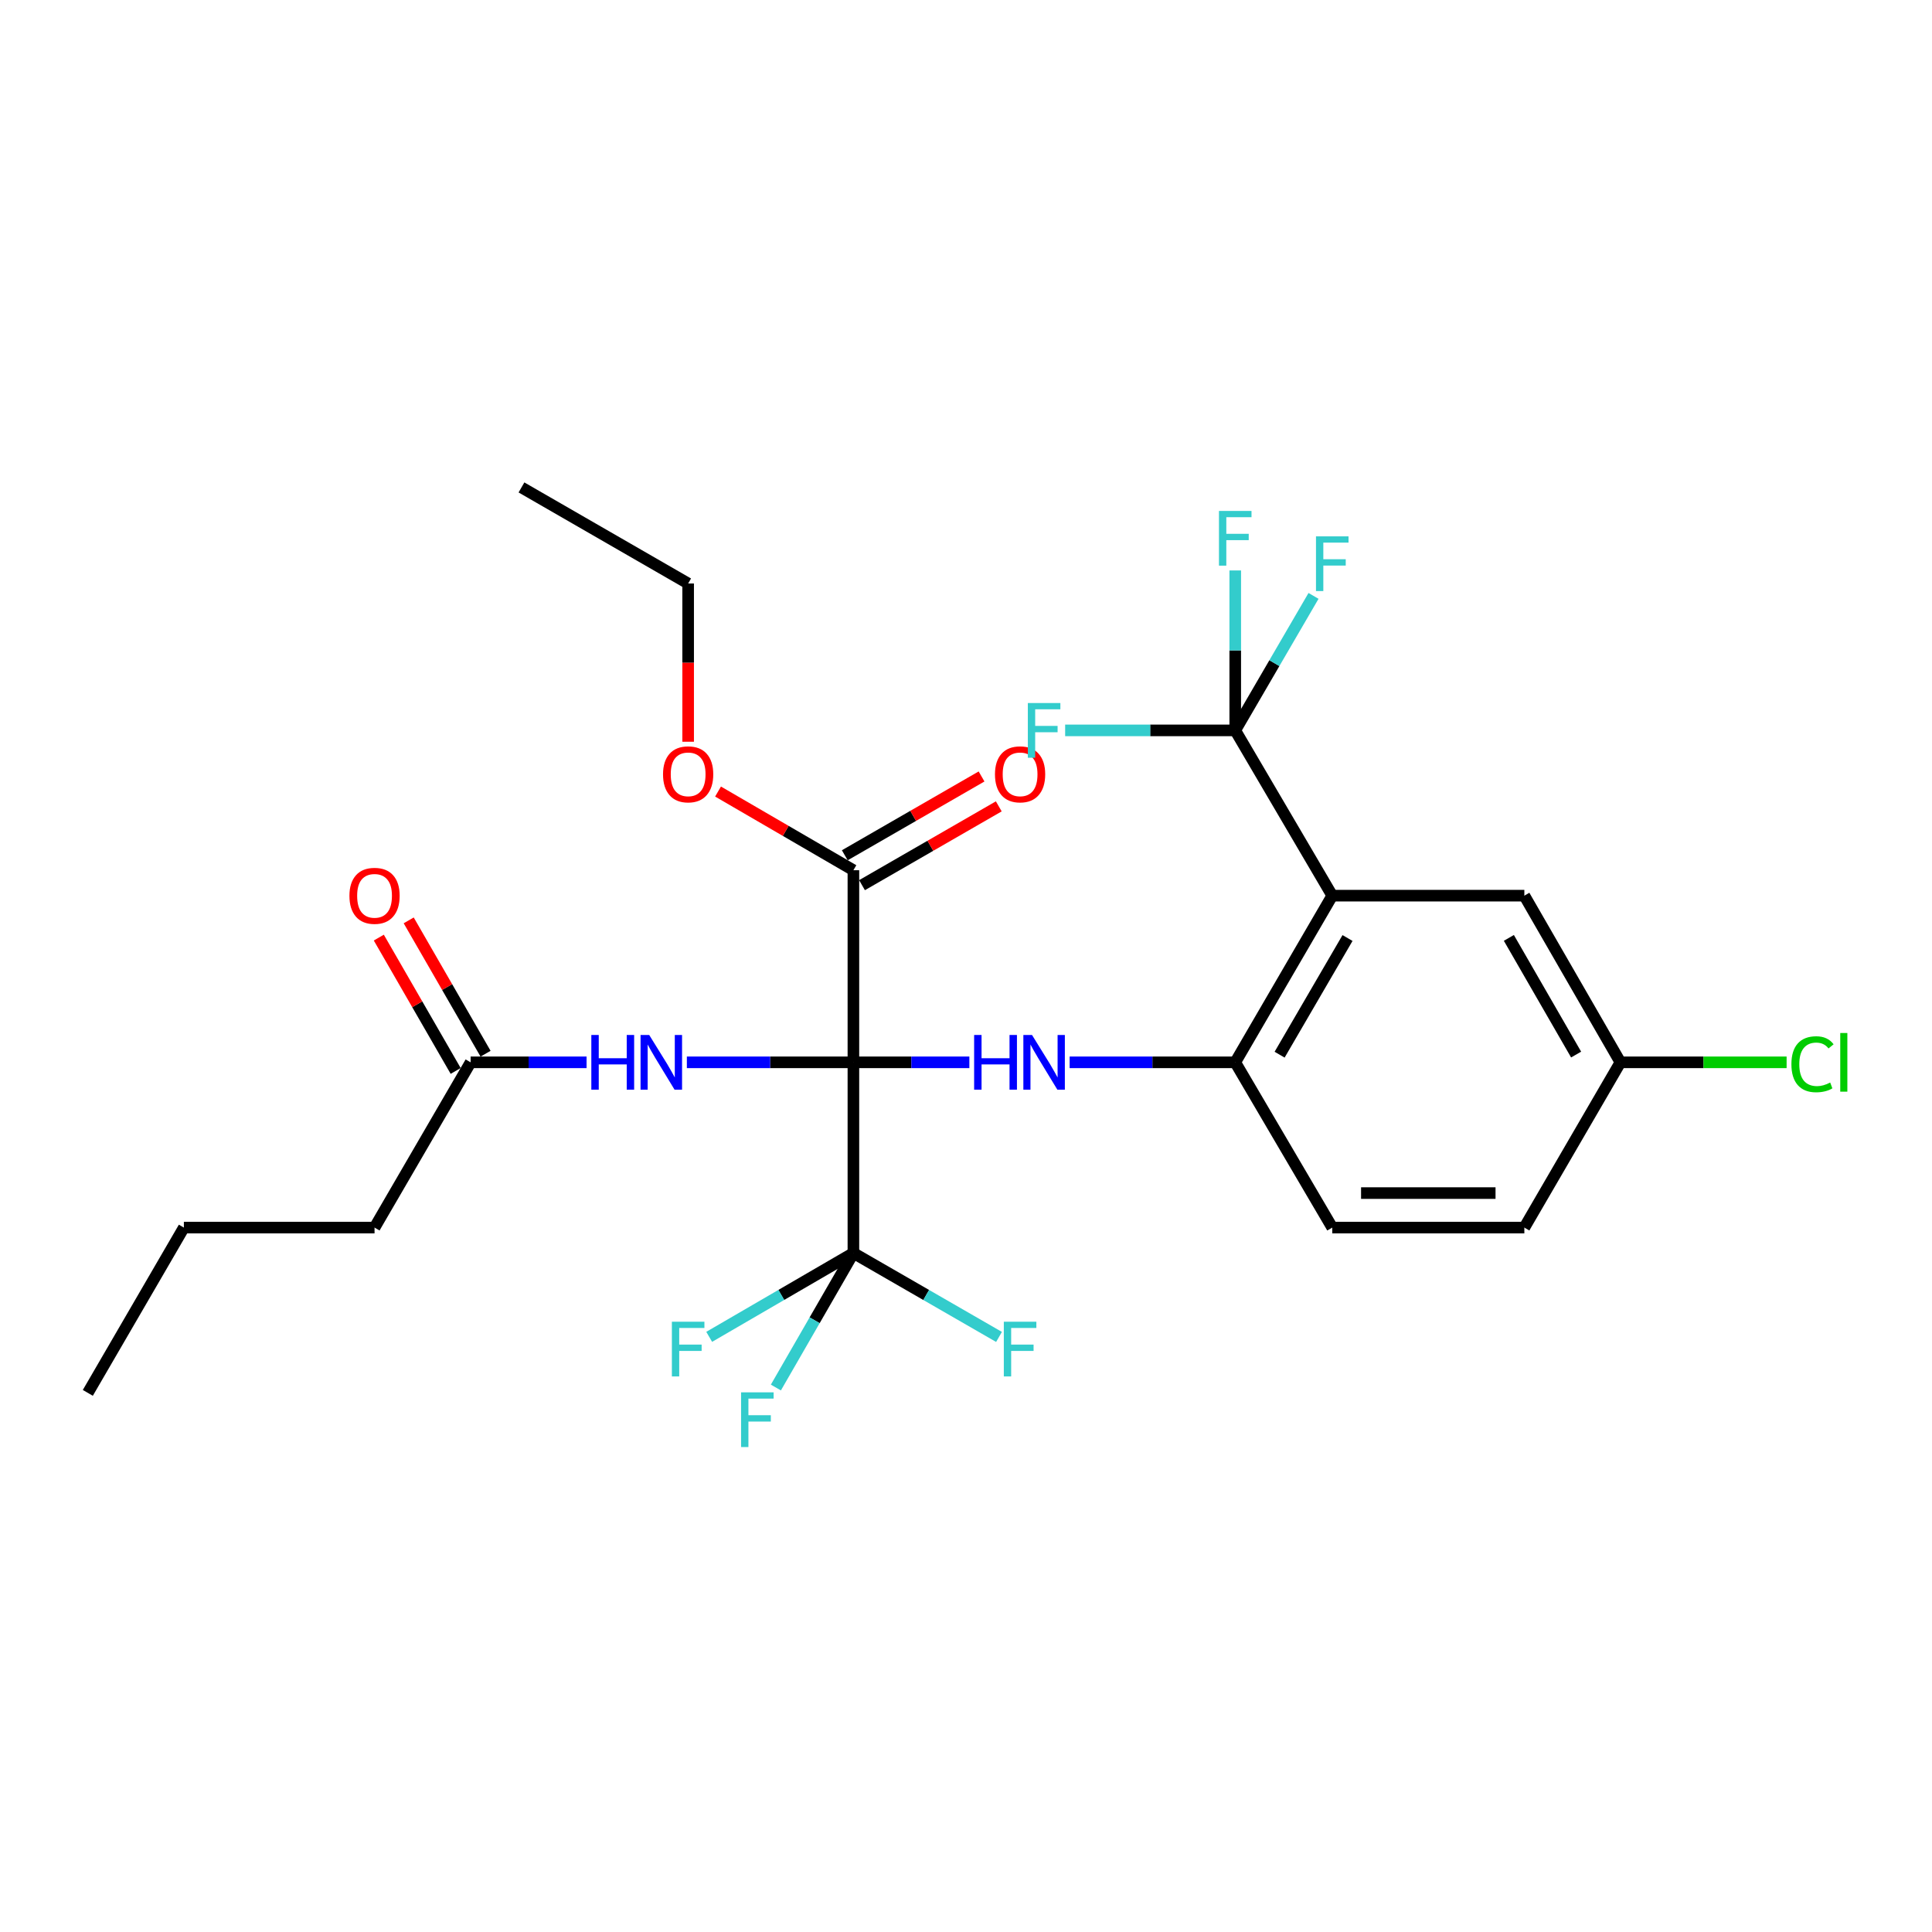 <?xml version='1.0' encoding='iso-8859-1'?>
<svg version='1.1' baseProfile='full'
              xmlns='http://www.w3.org/2000/svg'
                      xmlns:rdkit='http://www.rdkit.org/xml'
                      xmlns:xlink='http://www.w3.org/1999/xlink'
                  xml:space='preserve'
width='1000px' height='1000px' viewBox='0 0 1000 1000'>
<!-- END OF HEADER -->
<rect style='opacity:1.0;fill:#FFFFFF;stroke:none' width='1000' height='1000' x='0' y='0'> </rect>
<path class='bond-1' d='M 441.718,549.861 L 471.729,549.861' style='fill:none;fill-rule:evenodd;stroke:#000000;stroke-width:6px;stroke-linecap:butt;stroke-linejoin:miter;stroke-opacity:1' />
<path class='bond-1' d='M 471.729,549.861 L 501.741,549.861' style='fill:none;fill-rule:evenodd;stroke:#0000FF;stroke-width:6px;stroke-linecap:butt;stroke-linejoin:miter;stroke-opacity:1' />
<path class='bond-2' d='M 441.718,549.861 L 441.718,648.563' style='fill:none;fill-rule:evenodd;stroke:#000000;stroke-width:6px;stroke-linecap:butt;stroke-linejoin:miter;stroke-opacity:1' />
<path class='bond-4' d='M 441.718,549.861 L 398.618,549.861' style='fill:none;fill-rule:evenodd;stroke:#000000;stroke-width:6px;stroke-linecap:butt;stroke-linejoin:miter;stroke-opacity:1' />
<path class='bond-4' d='M 398.618,549.861 L 355.518,549.861' style='fill:none;fill-rule:evenodd;stroke:#0000FF;stroke-width:6px;stroke-linecap:butt;stroke-linejoin:miter;stroke-opacity:1' />
<path class='bond-6' d='M 441.718,549.861 L 441.718,450.426' style='fill:none;fill-rule:evenodd;stroke:#000000;stroke-width:6px;stroke-linecap:butt;stroke-linejoin:miter;stroke-opacity:1' />
<path class='bond-0' d='M 689.572,463.592 L 639.358,549.861' style='fill:none;fill-rule:evenodd;stroke:#000000;stroke-width:6px;stroke-linecap:butt;stroke-linejoin:miter;stroke-opacity:1' />
<path class='bond-0' d='M 697.475,485.517 L 662.325,545.905' style='fill:none;fill-rule:evenodd;stroke:#000000;stroke-width:6px;stroke-linecap:butt;stroke-linejoin:miter;stroke-opacity:1' />
<path class='bond-3' d='M 689.572,463.592 L 639.358,378.047' style='fill:none;fill-rule:evenodd;stroke:#000000;stroke-width:6px;stroke-linecap:butt;stroke-linejoin:miter;stroke-opacity:1' />
<path class='bond-8' d='M 689.572,463.592 L 788.998,463.592' style='fill:none;fill-rule:evenodd;stroke:#000000;stroke-width:6px;stroke-linecap:butt;stroke-linejoin:miter;stroke-opacity:1' />
<path class='bond-5' d='M 553.642,549.861 L 596.5,549.861' style='fill:none;fill-rule:evenodd;stroke:#0000FF;stroke-width:6px;stroke-linecap:butt;stroke-linejoin:miter;stroke-opacity:1' />
<path class='bond-5' d='M 596.5,549.861 L 639.358,549.861' style='fill:none;fill-rule:evenodd;stroke:#000000;stroke-width:6px;stroke-linecap:butt;stroke-linejoin:miter;stroke-opacity:1' />
<path class='bond-12' d='M 441.718,648.563 L 479.403,670.278' style='fill:none;fill-rule:evenodd;stroke:#000000;stroke-width:6px;stroke-linecap:butt;stroke-linejoin:miter;stroke-opacity:1' />
<path class='bond-12' d='M 479.403,670.278 L 517.088,691.994' style='fill:none;fill-rule:evenodd;stroke:#33CCCC;stroke-width:6px;stroke-linecap:butt;stroke-linejoin:miter;stroke-opacity:1' />
<path class='bond-13' d='M 441.718,648.563 L 421.657,683.373' style='fill:none;fill-rule:evenodd;stroke:#000000;stroke-width:6px;stroke-linecap:butt;stroke-linejoin:miter;stroke-opacity:1' />
<path class='bond-13' d='M 421.657,683.373 L 401.595,718.183' style='fill:none;fill-rule:evenodd;stroke:#33CCCC;stroke-width:6px;stroke-linecap:butt;stroke-linejoin:miter;stroke-opacity:1' />
<path class='bond-14' d='M 441.718,648.563 L 404.397,670.256' style='fill:none;fill-rule:evenodd;stroke:#000000;stroke-width:6px;stroke-linecap:butt;stroke-linejoin:miter;stroke-opacity:1' />
<path class='bond-14' d='M 404.397,670.256 L 367.076,691.949' style='fill:none;fill-rule:evenodd;stroke:#33CCCC;stroke-width:6px;stroke-linecap:butt;stroke-linejoin:miter;stroke-opacity:1' />
<path class='bond-15' d='M 639.358,378.047 L 659.618,343.24' style='fill:none;fill-rule:evenodd;stroke:#000000;stroke-width:6px;stroke-linecap:butt;stroke-linejoin:miter;stroke-opacity:1' />
<path class='bond-15' d='M 659.618,343.24 L 679.878,308.433' style='fill:none;fill-rule:evenodd;stroke:#33CCCC;stroke-width:6px;stroke-linecap:butt;stroke-linejoin:miter;stroke-opacity:1' />
<path class='bond-16' d='M 639.358,378.047 L 639.358,336.657' style='fill:none;fill-rule:evenodd;stroke:#000000;stroke-width:6px;stroke-linecap:butt;stroke-linejoin:miter;stroke-opacity:1' />
<path class='bond-16' d='M 639.358,336.657 L 639.358,295.267' style='fill:none;fill-rule:evenodd;stroke:#33CCCC;stroke-width:6px;stroke-linecap:butt;stroke-linejoin:miter;stroke-opacity:1' />
<path class='bond-17' d='M 639.358,378.047 L 595.34,378.047' style='fill:none;fill-rule:evenodd;stroke:#000000;stroke-width:6px;stroke-linecap:butt;stroke-linejoin:miter;stroke-opacity:1' />
<path class='bond-17' d='M 595.34,378.047 L 551.322,378.047' style='fill:none;fill-rule:evenodd;stroke:#33CCCC;stroke-width:6px;stroke-linecap:butt;stroke-linejoin:miter;stroke-opacity:1' />
<path class='bond-7' d='M 303.605,549.861 L 273.598,549.861' style='fill:none;fill-rule:evenodd;stroke:#0000FF;stroke-width:6px;stroke-linecap:butt;stroke-linejoin:miter;stroke-opacity:1' />
<path class='bond-7' d='M 273.598,549.861 L 243.591,549.861' style='fill:none;fill-rule:evenodd;stroke:#000000;stroke-width:6px;stroke-linecap:butt;stroke-linejoin:miter;stroke-opacity:1' />
<path class='bond-10' d='M 639.358,549.861 L 689.572,635.397' style='fill:none;fill-rule:evenodd;stroke:#000000;stroke-width:6px;stroke-linecap:butt;stroke-linejoin:miter;stroke-opacity:1' />
<path class='bond-9' d='M 446.176,458.163 L 481.571,437.767' style='fill:none;fill-rule:evenodd;stroke:#000000;stroke-width:6px;stroke-linecap:butt;stroke-linejoin:miter;stroke-opacity:1' />
<path class='bond-9' d='M 481.571,437.767 L 516.966,417.371' style='fill:none;fill-rule:evenodd;stroke:#FF0000;stroke-width:6px;stroke-linecap:butt;stroke-linejoin:miter;stroke-opacity:1' />
<path class='bond-9' d='M 437.259,442.689 L 472.654,422.293' style='fill:none;fill-rule:evenodd;stroke:#000000;stroke-width:6px;stroke-linecap:butt;stroke-linejoin:miter;stroke-opacity:1' />
<path class='bond-9' d='M 472.654,422.293 L 508.049,401.897' style='fill:none;fill-rule:evenodd;stroke:#FF0000;stroke-width:6px;stroke-linecap:butt;stroke-linejoin:miter;stroke-opacity:1' />
<path class='bond-19' d='M 441.718,450.426 L 406.687,430.064' style='fill:none;fill-rule:evenodd;stroke:#000000;stroke-width:6px;stroke-linecap:butt;stroke-linejoin:miter;stroke-opacity:1' />
<path class='bond-19' d='M 406.687,430.064 L 371.656,409.702' style='fill:none;fill-rule:evenodd;stroke:#FF0000;stroke-width:6px;stroke-linecap:butt;stroke-linejoin:miter;stroke-opacity:1' />
<path class='bond-11' d='M 251.327,545.402 L 231.435,510.892' style='fill:none;fill-rule:evenodd;stroke:#000000;stroke-width:6px;stroke-linecap:butt;stroke-linejoin:miter;stroke-opacity:1' />
<path class='bond-11' d='M 231.435,510.892 L 211.543,476.382' style='fill:none;fill-rule:evenodd;stroke:#FF0000;stroke-width:6px;stroke-linecap:butt;stroke-linejoin:miter;stroke-opacity:1' />
<path class='bond-11' d='M 235.855,554.321 L 215.962,519.811' style='fill:none;fill-rule:evenodd;stroke:#000000;stroke-width:6px;stroke-linecap:butt;stroke-linejoin:miter;stroke-opacity:1' />
<path class='bond-11' d='M 215.962,519.811 L 196.07,485.301' style='fill:none;fill-rule:evenodd;stroke:#FF0000;stroke-width:6px;stroke-linecap:butt;stroke-linejoin:miter;stroke-opacity:1' />
<path class='bond-22' d='M 243.591,549.861 L 193.864,635.397' style='fill:none;fill-rule:evenodd;stroke:#000000;stroke-width:6px;stroke-linecap:butt;stroke-linejoin:miter;stroke-opacity:1' />
<path class='bond-27' d='M 788.998,463.592 L 838.725,549.861' style='fill:none;fill-rule:evenodd;stroke:#000000;stroke-width:6px;stroke-linecap:butt;stroke-linejoin:miter;stroke-opacity:1' />
<path class='bond-27' d='M 780.984,485.451 L 815.793,545.84' style='fill:none;fill-rule:evenodd;stroke:#000000;stroke-width:6px;stroke-linecap:butt;stroke-linejoin:miter;stroke-opacity:1' />
<path class='bond-20' d='M 689.572,635.397 L 788.998,635.397' style='fill:none;fill-rule:evenodd;stroke:#000000;stroke-width:6px;stroke-linecap:butt;stroke-linejoin:miter;stroke-opacity:1' />
<path class='bond-20' d='M 704.486,617.537 L 774.084,617.537' style='fill:none;fill-rule:evenodd;stroke:#000000;stroke-width:6px;stroke-linecap:butt;stroke-linejoin:miter;stroke-opacity:1' />
<path class='bond-18' d='M 838.725,549.861 L 788.998,635.397' style='fill:none;fill-rule:evenodd;stroke:#000000;stroke-width:6px;stroke-linecap:butt;stroke-linejoin:miter;stroke-opacity:1' />
<path class='bond-21' d='M 838.725,549.861 L 881.735,549.861' style='fill:none;fill-rule:evenodd;stroke:#000000;stroke-width:6px;stroke-linecap:butt;stroke-linejoin:miter;stroke-opacity:1' />
<path class='bond-21' d='M 881.735,549.861 L 924.745,549.861' style='fill:none;fill-rule:evenodd;stroke:#00CC00;stroke-width:6px;stroke-linecap:butt;stroke-linejoin:miter;stroke-opacity:1' />
<path class='bond-23' d='M 356.183,383.921 L 356.183,342.969' style='fill:none;fill-rule:evenodd;stroke:#FF0000;stroke-width:6px;stroke-linecap:butt;stroke-linejoin:miter;stroke-opacity:1' />
<path class='bond-23' d='M 356.183,342.969 L 356.183,302.017' style='fill:none;fill-rule:evenodd;stroke:#000000;stroke-width:6px;stroke-linecap:butt;stroke-linejoin:miter;stroke-opacity:1' />
<path class='bond-24' d='M 193.864,635.397 L 95.172,635.397' style='fill:none;fill-rule:evenodd;stroke:#000000;stroke-width:6px;stroke-linecap:butt;stroke-linejoin:miter;stroke-opacity:1' />
<path class='bond-25' d='M 356.183,302.017 L 269.913,252.299' style='fill:none;fill-rule:evenodd;stroke:#000000;stroke-width:6px;stroke-linecap:butt;stroke-linejoin:miter;stroke-opacity:1' />
<path class='bond-26' d='M 95.172,635.397 L 45.455,720.951' style='fill:none;fill-rule:evenodd;stroke:#000000;stroke-width:6px;stroke-linecap:butt;stroke-linejoin:miter;stroke-opacity:1' />
<path  class='atom-2' d='M 504.209 535.701
L 508.049 535.701
L 508.049 547.741
L 522.529 547.741
L 522.529 535.701
L 526.369 535.701
L 526.369 564.021
L 522.529 564.021
L 522.529 550.941
L 508.049 550.941
L 508.049 564.021
L 504.209 564.021
L 504.209 535.701
' fill='#0000FF'/>
<path  class='atom-2' d='M 534.169 535.701
L 543.449 550.701
Q 544.369 552.181, 545.849 554.861
Q 547.329 557.541, 547.409 557.701
L 547.409 535.701
L 551.169 535.701
L 551.169 564.021
L 547.289 564.021
L 537.329 547.621
Q 536.169 545.701, 534.929 543.501
Q 533.729 541.301, 533.369 540.621
L 533.369 564.021
L 529.689 564.021
L 529.689 535.701
L 534.169 535.701
' fill='#0000FF'/>
<path  class='atom-5' d='M 306.072 535.701
L 309.912 535.701
L 309.912 547.741
L 324.392 547.741
L 324.392 535.701
L 328.232 535.701
L 328.232 564.021
L 324.392 564.021
L 324.392 550.941
L 309.912 550.941
L 309.912 564.021
L 306.072 564.021
L 306.072 535.701
' fill='#0000FF'/>
<path  class='atom-5' d='M 336.032 535.701
L 345.312 550.701
Q 346.232 552.181, 347.712 554.861
Q 349.192 557.541, 349.272 557.701
L 349.272 535.701
L 353.032 535.701
L 353.032 564.021
L 349.152 564.021
L 339.192 547.621
Q 338.032 545.701, 336.792 543.501
Q 335.592 541.301, 335.232 540.621
L 335.232 564.021
L 331.552 564.021
L 331.552 535.701
L 336.032 535.701
' fill='#0000FF'/>
<path  class='atom-10' d='M 514.997 400.788
Q 514.997 393.988, 518.357 390.188
Q 521.717 386.388, 527.997 386.388
Q 534.277 386.388, 537.637 390.188
Q 540.997 393.988, 540.997 400.788
Q 540.997 407.668, 537.597 411.588
Q 534.197 415.468, 527.997 415.468
Q 521.757 415.468, 518.357 411.588
Q 514.997 407.708, 514.997 400.788
M 527.997 412.268
Q 532.317 412.268, 534.637 409.388
Q 536.997 406.468, 536.997 400.788
Q 536.997 395.228, 534.637 392.428
Q 532.317 389.588, 527.997 389.588
Q 523.677 389.588, 521.317 392.388
Q 518.997 395.188, 518.997 400.788
Q 518.997 406.508, 521.317 409.388
Q 523.677 412.268, 527.997 412.268
' fill='#FF0000'/>
<path  class='atom-12' d='M 180.864 463.672
Q 180.864 456.872, 184.224 453.072
Q 187.584 449.272, 193.864 449.272
Q 200.144 449.272, 203.504 453.072
Q 206.864 456.872, 206.864 463.672
Q 206.864 470.552, 203.464 474.472
Q 200.064 478.352, 193.864 478.352
Q 187.624 478.352, 184.224 474.472
Q 180.864 470.592, 180.864 463.672
M 193.864 475.152
Q 198.184 475.152, 200.504 472.272
Q 202.864 469.352, 202.864 463.672
Q 202.864 458.112, 200.504 455.312
Q 198.184 452.472, 193.864 452.472
Q 189.544 452.472, 187.184 455.272
Q 184.864 458.072, 184.864 463.672
Q 184.864 469.392, 187.184 472.272
Q 189.544 475.152, 193.864 475.152
' fill='#FF0000'/>
<path  class='atom-13' d='M 519.577 684.12
L 536.417 684.12
L 536.417 687.36
L 523.377 687.36
L 523.377 695.96
L 534.977 695.96
L 534.977 699.24
L 523.377 699.24
L 523.377 712.44
L 519.577 712.44
L 519.577 684.12
' fill='#33CCCC'/>
<path  class='atom-14' d='M 383.58 720.672
L 400.42 720.672
L 400.42 723.912
L 387.38 723.912
L 387.38 732.512
L 398.98 732.512
L 398.98 735.792
L 387.38 735.792
L 387.38 748.992
L 383.58 748.992
L 383.58 720.672
' fill='#33CCCC'/>
<path  class='atom-15' d='M 347.763 684.12
L 364.603 684.12
L 364.603 687.36
L 351.563 687.36
L 351.563 695.96
L 363.163 695.96
L 363.163 699.24
L 351.563 699.24
L 351.563 712.44
L 347.763 712.44
L 347.763 684.12
' fill='#33CCCC'/>
<path  class='atom-16' d='M 681.152 277.618
L 697.992 277.618
L 697.992 280.858
L 684.952 280.858
L 684.952 289.458
L 696.552 289.458
L 696.552 292.738
L 684.952 292.738
L 684.952 305.938
L 681.152 305.938
L 681.152 277.618
' fill='#33CCCC'/>
<path  class='atom-17' d='M 630.938 264.462
L 647.778 264.462
L 647.778 267.702
L 634.738 267.702
L 634.738 276.302
L 646.338 276.302
L 646.338 279.582
L 634.738 279.582
L 634.738 292.782
L 630.938 292.782
L 630.938 264.462
' fill='#33CCCC'/>
<path  class='atom-18' d='M 532.009 363.887
L 548.849 363.887
L 548.849 367.127
L 535.809 367.127
L 535.809 375.727
L 547.409 375.727
L 547.409 379.007
L 535.809 379.007
L 535.809 392.207
L 532.009 392.207
L 532.009 363.887
' fill='#33CCCC'/>
<path  class='atom-20' d='M 343.183 400.788
Q 343.183 393.988, 346.543 390.188
Q 349.903 386.388, 356.183 386.388
Q 362.463 386.388, 365.823 390.188
Q 369.183 393.988, 369.183 400.788
Q 369.183 407.668, 365.783 411.588
Q 362.383 415.468, 356.183 415.468
Q 349.943 415.468, 346.543 411.588
Q 343.183 407.708, 343.183 400.788
M 356.183 412.268
Q 360.503 412.268, 362.823 409.388
Q 365.183 406.468, 365.183 400.788
Q 365.183 395.228, 362.823 392.428
Q 360.503 389.588, 356.183 389.588
Q 351.863 389.588, 349.503 392.388
Q 347.183 395.188, 347.183 400.788
Q 347.183 406.508, 349.503 409.388
Q 351.863 412.268, 356.183 412.268
' fill='#FF0000'/>
<path  class='atom-22' d='M 927.231 550.841
Q 927.231 543.801, 930.511 540.121
Q 933.831 536.401, 940.111 536.401
Q 945.951 536.401, 949.071 540.521
L 946.431 542.681
Q 944.151 539.681, 940.111 539.681
Q 935.831 539.681, 933.551 542.561
Q 931.311 545.401, 931.311 550.841
Q 931.311 556.441, 933.631 559.321
Q 935.991 562.201, 940.551 562.201
Q 943.671 562.201, 947.311 560.321
L 948.431 563.321
Q 946.951 564.281, 944.711 564.841
Q 942.471 565.401, 939.991 565.401
Q 933.831 565.401, 930.511 561.641
Q 927.231 557.881, 927.231 550.841
' fill='#00CC00'/>
<path  class='atom-22' d='M 952.511 534.681
L 956.191 534.681
L 956.191 565.041
L 952.511 565.041
L 952.511 534.681
' fill='#00CC00'/>
</svg>
